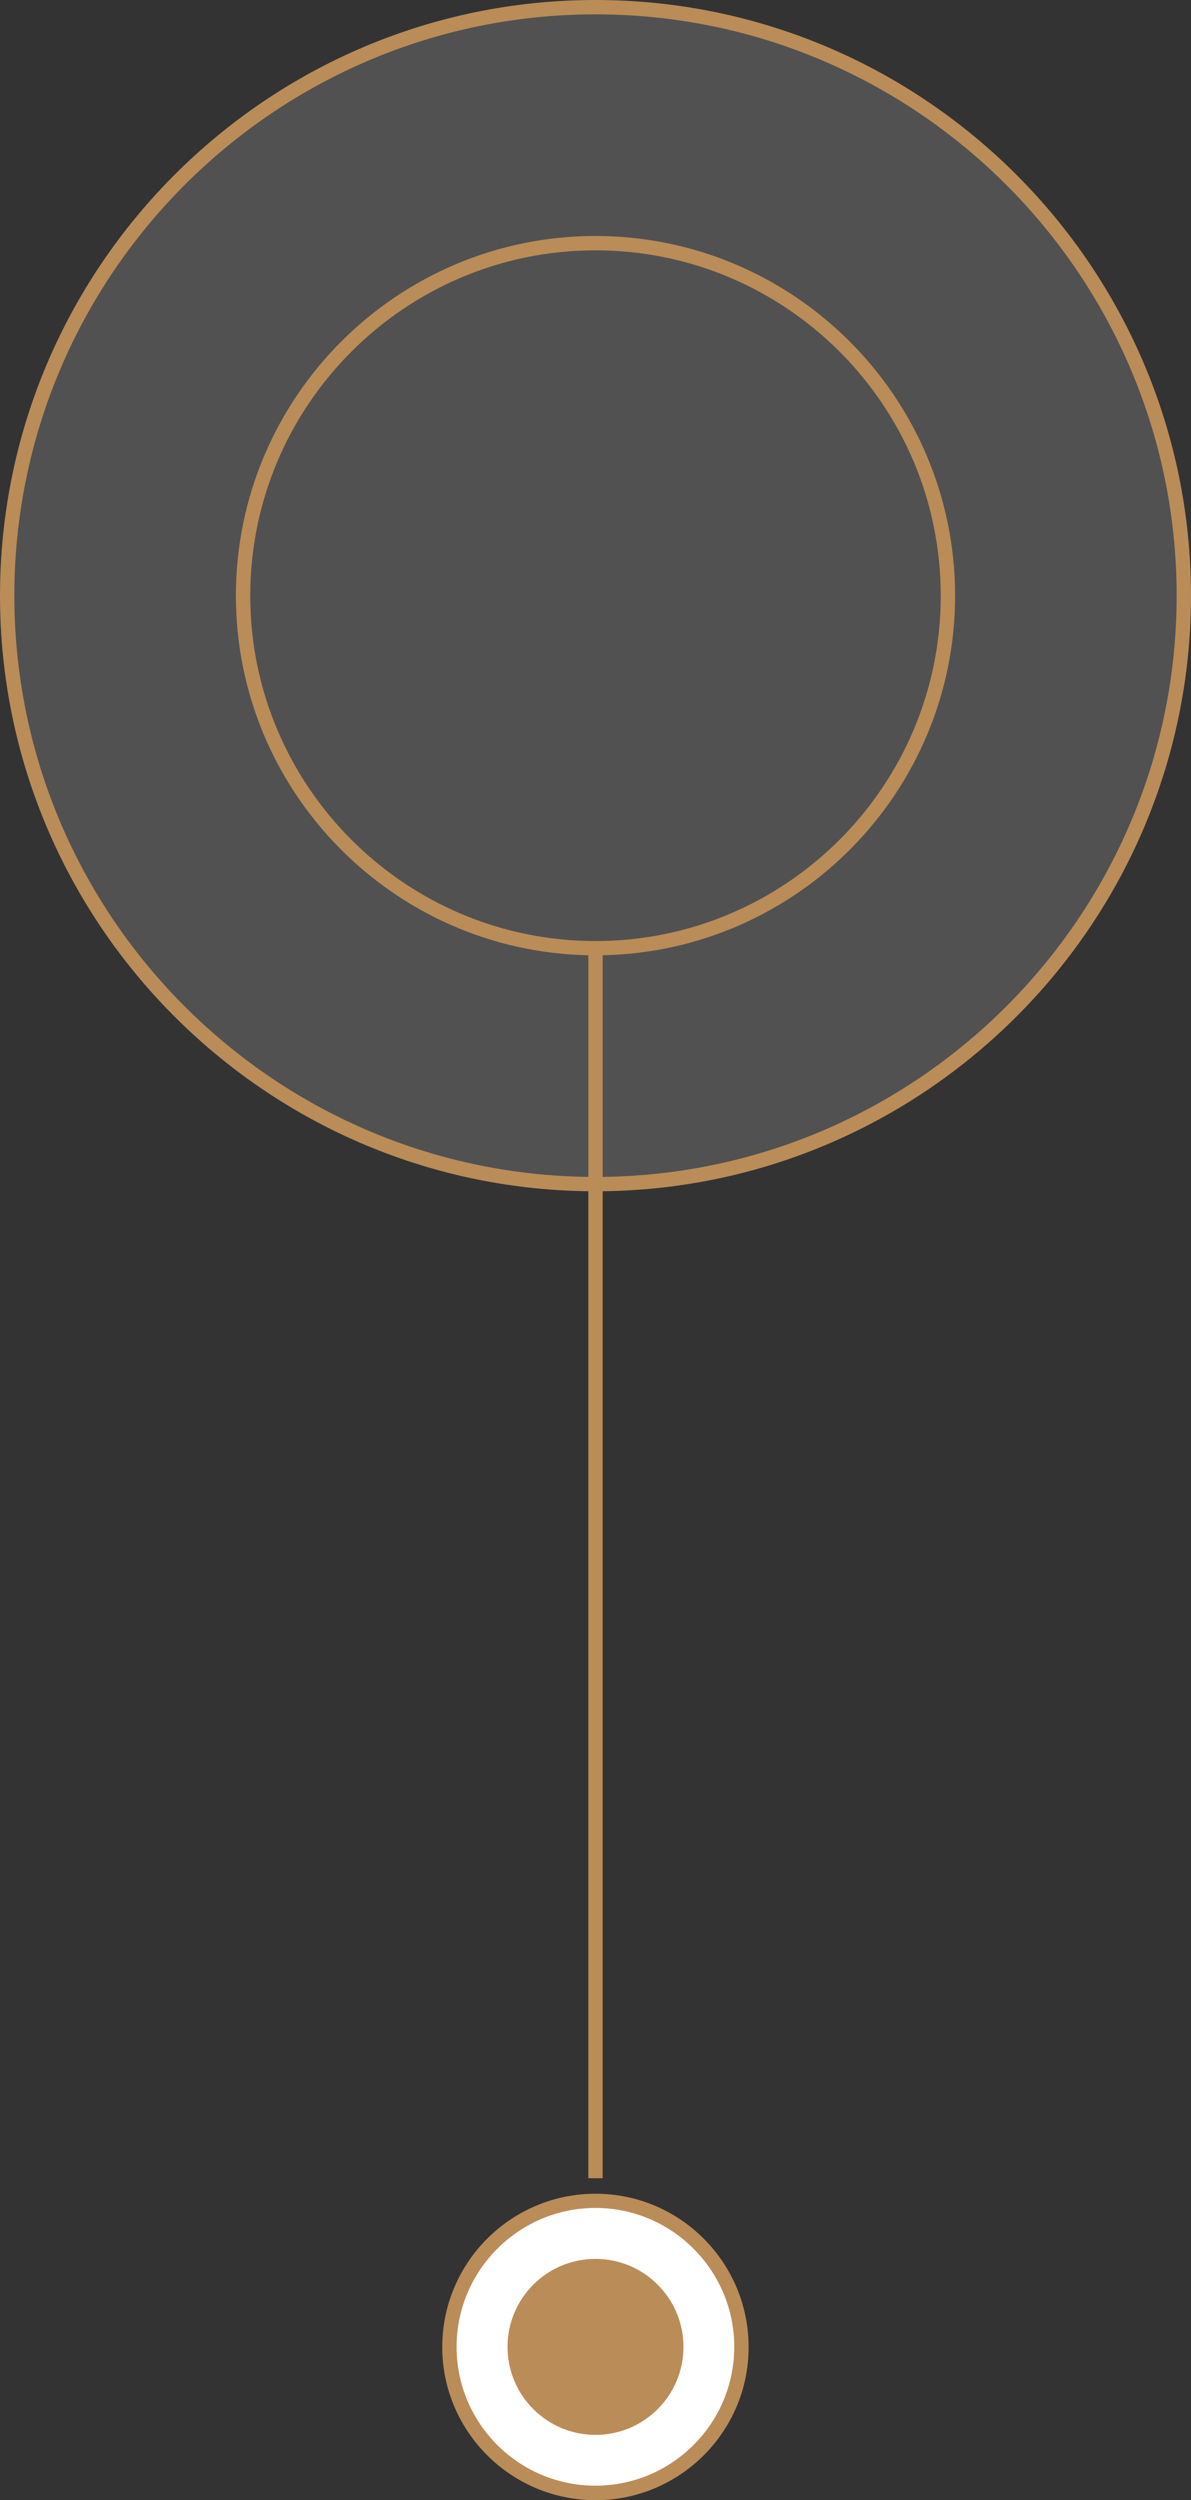 <?xml version="1.0" encoding="UTF-8"?> <svg xmlns="http://www.w3.org/2000/svg" xmlns:xlink="http://www.w3.org/1999/xlink" version="1.1" id="Warstwa_1" x="0px" y="0px" viewBox="0 0 83 174.18" style="enable-background:new 0 0 83 174.18;" xml:space="preserve"><rect x="0" y="0" width="83" height="174.18" fill="#333333" stroke="none"/> <style type="text/css"> .st0{opacity:0.15;fill:#FFFFFF;} .st1{fill:#BA8C58;} .st2{fill:#FFFFFF;} </style> <g> <circle class="st0" cx="41.5" cy="41.5" r="41"></circle> <path class="st1" d="M83,41.5C83,18.62,64.38,0,41.5,0S0,18.62,0,41.5c0,22.72,18.35,41.22,41,41.49v68.76h1V82.99 C64.65,82.72,83,64.22,83,41.5z M41.5,65.56c-13.27,0-24.06-10.79-24.06-24.06S28.23,17.44,41.5,17.44S65.56,28.23,65.56,41.5 S54.77,65.56,41.5,65.56z M42,81.99V66.55c13.59-0.27,24.56-11.4,24.56-25.05c0-13.82-11.24-25.06-25.06-25.06 c-13.82,0-25.06,11.24-25.06,25.06c0,13.65,10.97,24.78,24.56,25.05v15.44C18.9,81.72,1,63.66,1,41.5C1,19.17,19.17,1,41.5,1 C63.83,1,82,19.17,82,41.5C82,63.66,64.1,81.72,42,81.99z"></path> <g> <circle class="st2" cx="41.5" cy="163.5" r="10.18"></circle> <path class="st1" d="M41.5,174.18c-5.89,0-10.68-4.79-10.68-10.67c0-5.89,4.79-10.68,10.68-10.68s10.67,4.79,10.67,10.68 C52.18,169.39,47.39,174.18,41.5,174.18z M41.5,153.82c-5.33,0-9.68,4.34-9.68,9.68s4.34,9.67,9.68,9.67 c5.33,0,9.67-4.34,9.67-9.67S46.83,153.82,41.5,153.82z"></path> </g> <circle class="st1" cx="41.5" cy="163.5" r="6.13"></circle> </g> </svg> 